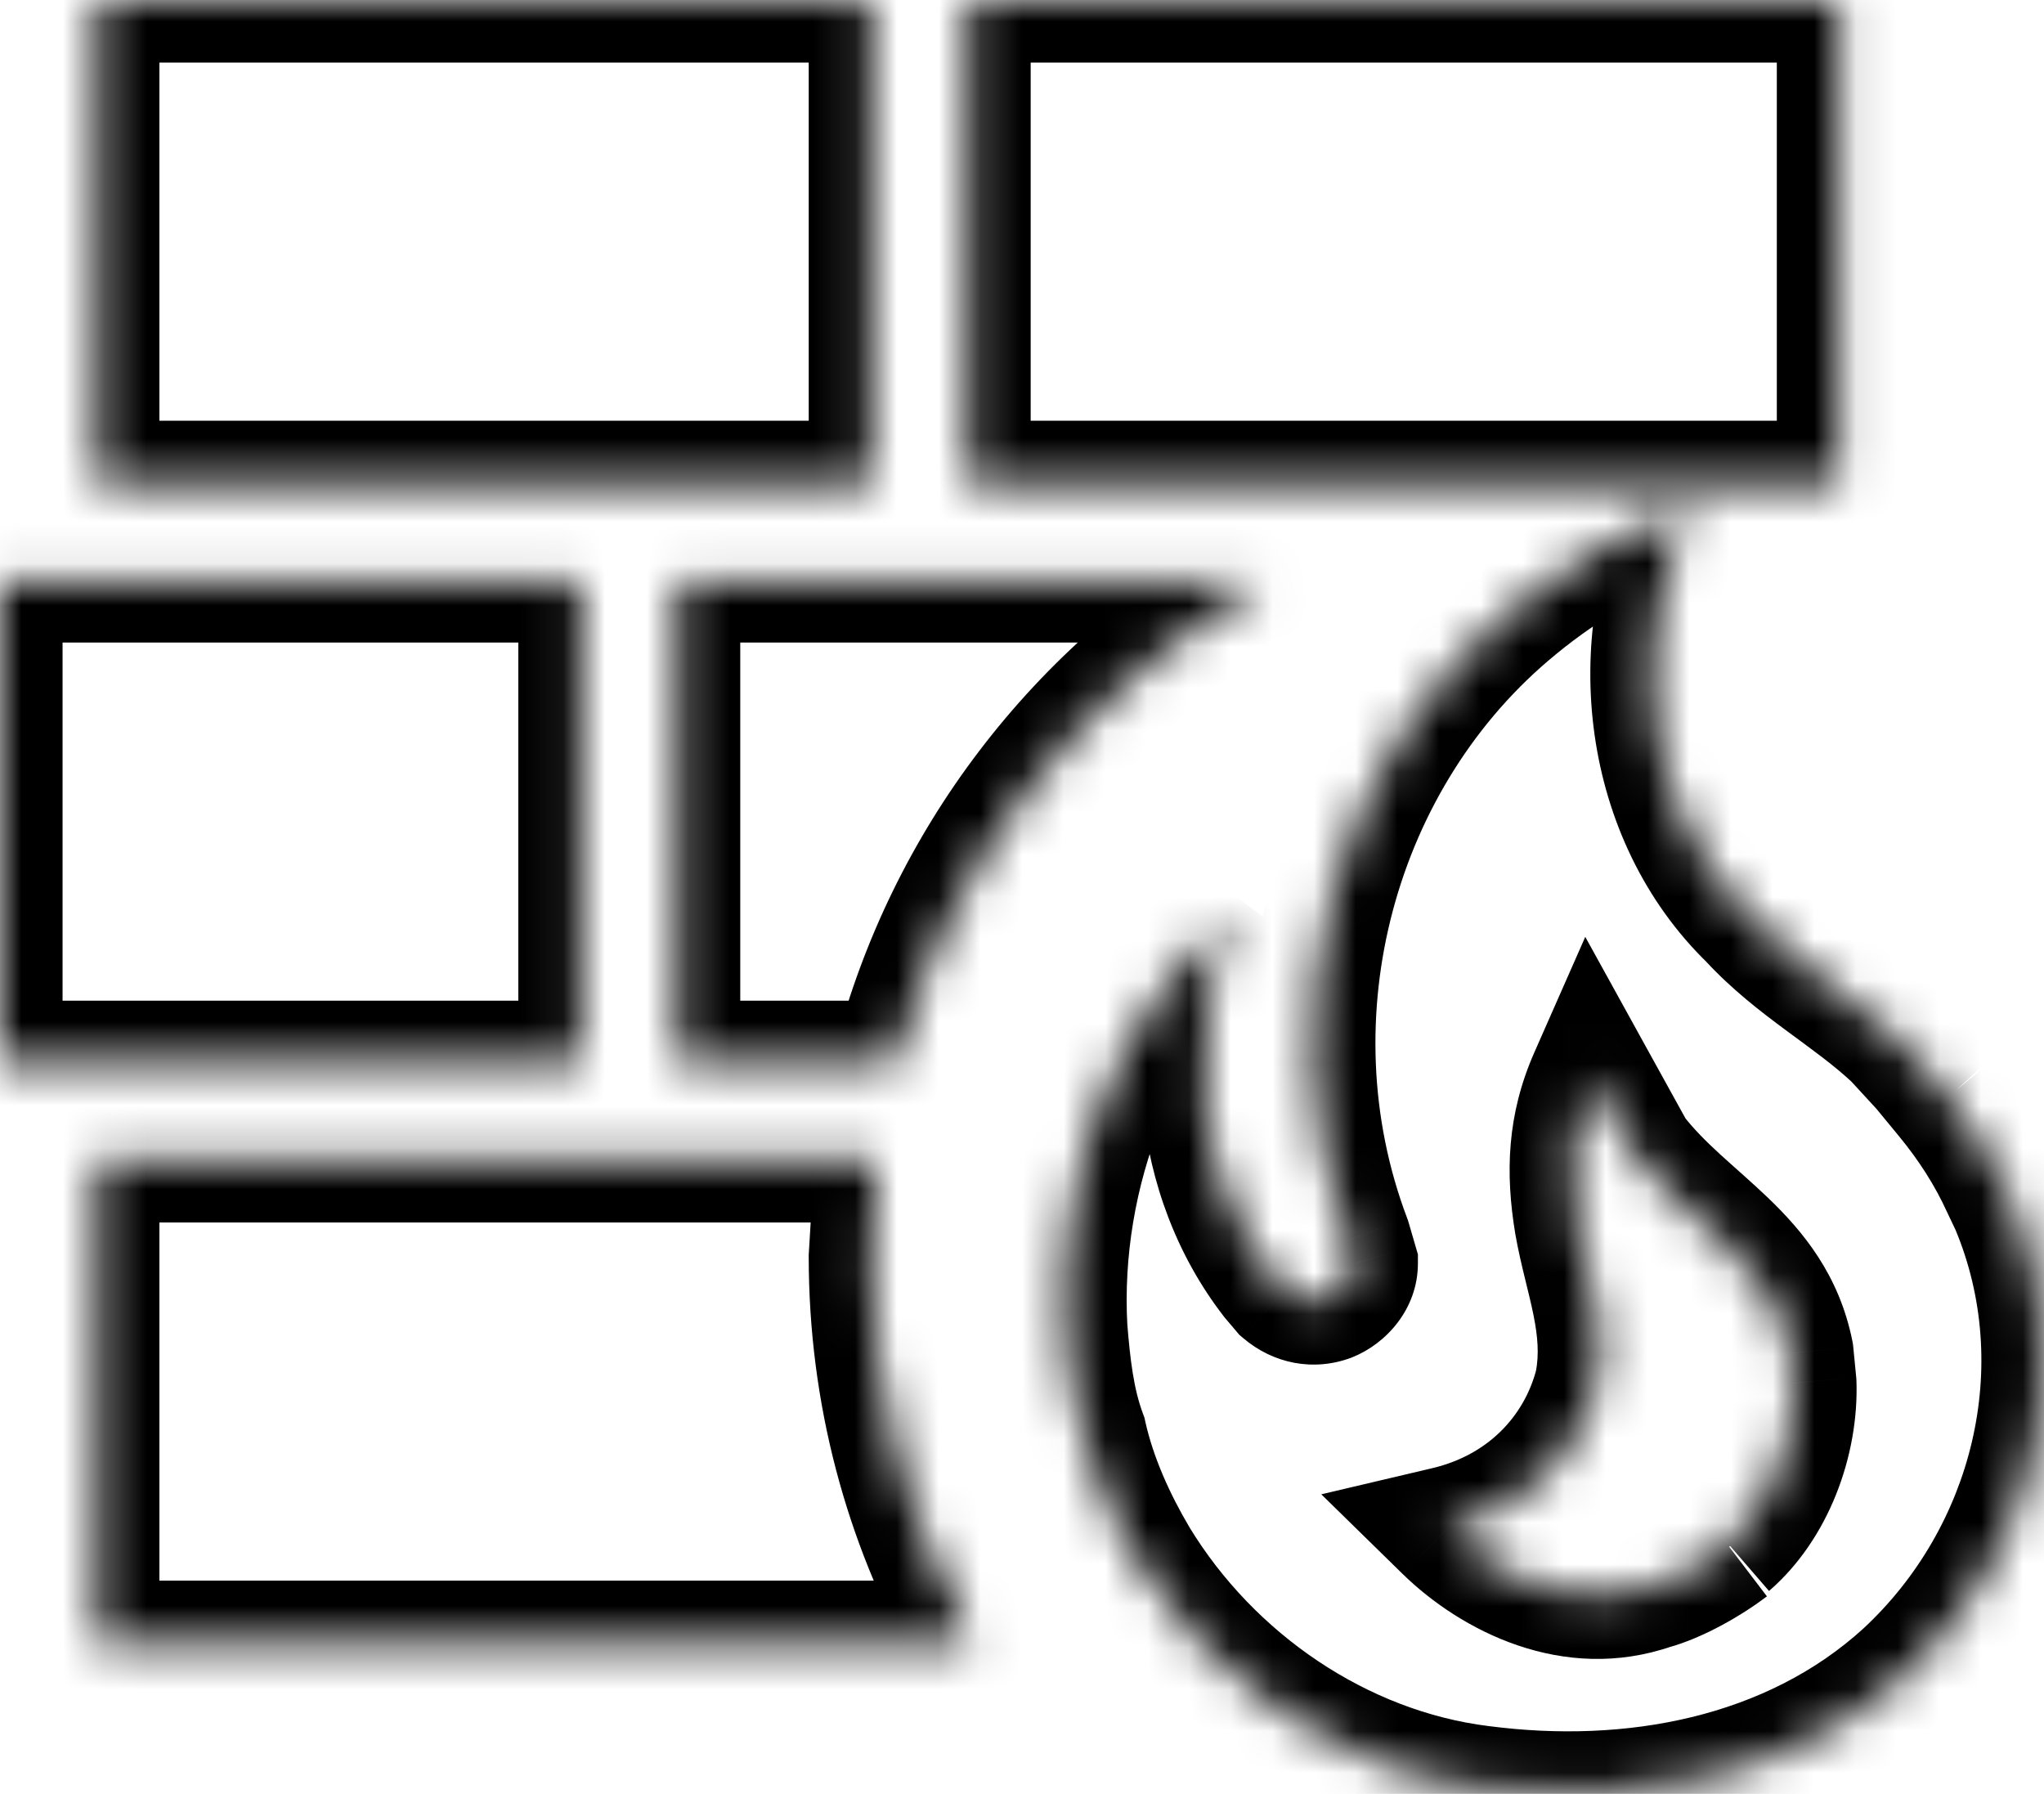 <svg width="49" height="43" viewBox="0 0 49 43" fill="none" xmlns="http://www.w3.org/2000/svg">
<mask id="path-1-inside-1_99_48" fill="white">
<path d="M46.741 26.274L46.695 26.297C47.228 26.946 47.693 27.665 48.041 28.429L48.249 28.869C49.897 32.785 48.737 37.303 45.697 40.13C42.935 42.655 39.082 43.327 35.508 42.864C32.12 42.447 29.01 40.315 27.223 37.373C26.689 36.469 26.225 35.45 25.993 34.407C25.691 33.596 25.599 32.715 25.529 31.858C25.32 28.151 26.805 24.212 29.613 21.895C28.337 24.699 28.639 28.197 30.519 30.63L30.774 30.931C31.099 31.209 31.493 31.279 31.865 31.14C32.213 31.001 32.491 30.653 32.491 30.283L32.329 29.727C30.287 24.328 32.004 18.072 36.344 14.527C37.527 13.554 38.989 12.674 40.521 12.28C38.943 15.431 39.454 19.555 41.983 22.011C43.051 23.17 44.351 23.841 45.441 24.861L46.741 26.274ZM41.45 37.071L41.426 37.002C42.471 36.098 43.051 34.546 43.005 33.156L42.935 32.437C42.471 30.12 40.452 29.333 39.152 27.641L38.154 25.834C37.643 26.993 37.597 28.081 37.806 29.333C38.038 30.653 38.548 31.789 38.293 33.156C37.922 34.662 36.738 36.168 34.673 36.654C35.833 37.79 37.713 38.693 39.593 38.044C40.196 37.882 40.962 37.442 41.45 37.071ZM2.321 27.803H21.026L20.887 30.12C20.887 33.387 21.723 36.446 23.208 39.11V39.388H2.321V27.803ZM0 13.902H13.925V25.486H0V13.902ZM16.246 13.902H30.17V14.064C28.035 15.298 26.166 16.943 24.672 18.904C23.178 20.865 22.088 23.102 21.467 25.486H16.246V13.902ZM2.321 0H20.887V11.585H2.321V0ZM23.208 0H44.095V11.585H23.208V0Z"/>
</mask>
<path d="M46.695 26.297L46.025 24.955L44.34 25.797L45.536 27.25L46.695 26.297ZM48.041 28.429L46.675 29.051L46.68 29.061L46.685 29.072L48.041 28.429ZM48.249 28.869L49.632 28.288L49.619 28.257L49.605 28.226L48.249 28.869ZM45.697 40.13L46.709 41.237L46.718 41.228L45.697 40.13ZM35.508 42.864L35.701 41.376L35.691 41.375L35.508 42.864ZM27.223 37.373L25.931 38.135L25.936 38.143L25.941 38.151L27.223 37.373ZM25.993 34.407L27.457 34.081L27.435 33.98L27.399 33.884L25.993 34.407ZM25.529 31.858L24.031 31.943L24.032 31.961L24.034 31.98L25.529 31.858ZM29.613 21.895L30.979 22.517L28.659 20.738L29.613 21.895ZM30.519 30.63L29.332 31.547L29.352 31.574L29.374 31.6L30.519 30.63ZM30.774 30.931L29.63 31.901L29.707 31.993L29.799 32.071L30.774 30.931ZM31.865 31.14L32.391 32.545L32.406 32.539L32.421 32.533L31.865 31.14ZM32.491 30.283H33.991V30.068L33.931 29.862L32.491 30.283ZM32.329 29.727L33.769 29.306L33.752 29.25L33.732 29.196L32.329 29.727ZM36.344 14.527L37.293 15.689L37.296 15.686L36.344 14.527ZM40.521 12.28L41.862 12.952L43.337 10.007L40.148 10.827L40.521 12.28ZM41.983 22.011L43.086 20.995L43.058 20.964L43.028 20.935L41.983 22.011ZM45.441 24.861L46.545 23.846L46.507 23.804L46.466 23.765L45.441 24.861ZM41.426 37.002L40.445 35.867L39.686 36.525L40.004 37.477L41.426 37.002ZM43.005 33.156L44.504 33.106L44.502 33.058L44.498 33.011L43.005 33.156ZM42.935 32.437L44.428 32.293L44.42 32.217L44.406 32.143L42.935 32.437ZM39.152 27.641L37.839 28.366L37.894 28.465L37.962 28.555L39.152 27.641ZM38.154 25.834L39.467 25.109L38.003 22.457L36.781 25.229L38.154 25.834ZM37.806 29.333L36.326 29.58L36.328 29.592L37.806 29.333ZM38.293 33.156L39.75 33.515L39.76 33.473L39.768 33.431L38.293 33.156ZM34.673 36.654L34.329 35.194L31.675 35.819L33.624 37.727L34.673 36.654ZM39.593 38.044L39.204 36.596L39.153 36.609L39.104 36.627L39.593 38.044ZM2.321 27.803V26.303H0.821V27.803H2.321ZM21.026 27.803L22.524 27.893L22.619 26.303H21.026V27.803ZM20.887 30.12L19.39 30.03L19.387 30.075V30.12H20.887ZM23.208 39.11H24.708V38.72L24.518 38.38L23.208 39.11ZM23.208 39.388V40.888H24.708V39.388H23.208ZM2.321 39.388H0.821V40.888H2.321V39.388ZM0 13.902V12.402H-1.5V13.902H0ZM13.925 13.902H15.425V12.402H13.925V13.902ZM13.925 25.486V26.986H15.425V25.486H13.925ZM0 25.486H-1.5V26.986H0V25.486ZM16.246 13.902V12.402H14.746V13.902H16.246ZM30.17 13.902H31.67V12.402H30.17V13.902ZM30.17 14.064L30.921 15.363L31.67 14.93V14.064H30.17ZM21.467 25.486V26.986H22.627L22.919 25.865L21.467 25.486ZM16.246 25.486H14.746V26.986H16.246V25.486ZM2.321 0V-1.5H0.821V0H2.321ZM20.887 0H22.387V-1.5H20.887V0ZM20.887 11.585V13.085H22.387V11.585H20.887ZM2.321 11.585H0.821V13.085H2.321V11.585ZM23.208 0V-1.5H21.708V0H23.208ZM44.095 0H45.595V-1.5H44.095V0ZM44.095 11.585V13.085H45.595V11.585H44.095ZM23.208 11.585H21.708V13.085H23.208V11.585ZM46.071 24.932L46.025 24.955L47.365 27.64L47.411 27.616L46.071 24.932ZM45.536 27.25C45.998 27.811 46.388 28.419 46.675 29.051L49.406 27.808C48.997 26.91 48.459 26.081 47.853 25.344L45.536 27.25ZM46.685 29.072L46.894 29.512L49.605 28.226L49.396 27.786L46.685 29.072ZM46.867 29.451C48.252 32.743 47.289 36.601 44.675 39.031L46.718 41.228C50.184 38.005 51.542 32.827 49.632 28.288L46.867 29.451ZM44.684 39.023C42.351 41.157 38.996 41.803 35.701 41.376L35.315 44.351C39.168 44.851 43.519 44.154 46.709 41.237L44.684 39.023ZM35.691 41.375C32.793 41.018 30.072 39.175 28.505 36.594L25.941 38.151C27.948 41.456 31.447 43.875 35.325 44.352L35.691 41.375ZM28.515 36.61C28.032 35.793 27.645 34.923 27.457 34.081L24.529 34.733C24.805 35.976 25.346 37.145 25.931 38.135L28.515 36.61ZM27.399 33.884C27.177 33.288 27.094 32.597 27.024 31.737L24.034 31.98C24.103 32.834 24.205 33.904 24.587 34.93L27.399 33.884ZM27.026 31.774C26.84 28.471 28.18 25.022 30.568 23.052L28.659 20.738C25.43 23.402 23.8 27.831 24.031 31.943L27.026 31.774ZM28.248 21.274C26.758 24.547 27.088 28.643 29.332 31.547L31.706 29.713C30.19 27.751 29.916 24.851 30.979 22.517L28.248 21.274ZM29.374 31.6L29.63 31.901L31.918 29.962L31.663 29.66L29.374 31.6ZM29.799 32.071C30.52 32.688 31.486 32.883 32.391 32.545L31.339 29.735C31.399 29.713 31.484 29.7 31.578 29.718C31.671 29.735 31.728 29.773 31.749 29.792L29.799 32.071ZM32.421 32.533C33.225 32.212 33.991 31.381 33.991 30.283H30.991C30.991 30.09 31.062 29.961 31.109 29.897C31.156 29.835 31.219 29.782 31.308 29.747L32.421 32.533ZM33.931 29.862L33.769 29.306L30.889 30.147L31.051 30.703L33.931 29.862ZM33.732 29.196C31.917 24.398 33.454 18.825 37.293 15.689L35.395 13.366C30.554 17.32 28.656 24.258 30.926 30.257L33.732 29.196ZM37.296 15.686C38.373 14.801 39.642 14.055 40.895 13.733L40.148 10.827C38.337 11.293 36.681 12.308 35.391 13.369L37.296 15.686ZM39.18 11.608C37.339 15.284 37.893 20.131 40.938 23.087L43.028 20.935C41.014 18.98 40.547 15.578 41.862 12.952L39.18 11.608ZM40.88 23.028C41.517 23.718 42.207 24.247 42.811 24.694C43.444 25.162 43.951 25.521 44.417 25.957L46.466 23.765C45.841 23.181 45.153 22.695 44.596 22.282C44.011 21.849 43.517 21.462 43.086 20.995L40.88 23.028ZM44.337 25.876L45.637 27.29L47.845 25.259L46.545 23.846L44.337 25.876ZM42.872 36.596L42.849 36.527L40.004 37.477L40.027 37.546L42.872 36.596ZM42.408 38.136C43.846 36.892 44.563 34.876 44.504 33.106L41.505 33.206C41.539 34.216 41.095 35.305 40.445 35.867L42.408 38.136ZM44.498 33.011L44.428 32.293L41.442 32.582L41.511 33.3L44.498 33.011ZM44.406 32.143C44.087 30.554 43.222 29.518 42.397 28.724C42.028 28.369 41.55 27.957 41.24 27.673C40.885 27.348 40.589 27.049 40.341 26.727L37.962 28.555C38.365 29.079 38.808 29.513 39.212 29.884C39.661 30.296 39.96 30.542 40.317 30.886C40.942 31.488 41.318 32.004 41.464 32.732L44.406 32.143ZM40.465 26.916L39.467 25.109L36.841 26.559L37.839 28.366L40.465 26.916ZM36.781 25.229C36.122 26.725 36.084 28.126 36.326 29.58L39.285 29.086C39.11 28.037 39.165 27.26 39.527 26.439L36.781 25.229ZM36.328 29.592C36.396 29.975 36.481 30.334 36.559 30.651C36.639 30.98 36.707 31.251 36.762 31.523C36.867 32.047 36.897 32.46 36.819 32.88L39.768 33.431C39.945 32.484 39.847 31.647 39.703 30.931C39.633 30.583 39.546 30.237 39.473 29.939C39.397 29.628 39.332 29.351 39.283 29.073L36.328 29.592ZM36.837 32.797C36.586 33.816 35.789 34.85 34.329 35.194L35.017 38.114C37.688 37.485 39.258 35.508 39.75 33.515L36.837 32.797ZM33.624 37.727C35.001 39.073 37.454 40.37 40.082 39.462L39.104 36.627C37.972 37.017 36.666 36.506 35.722 35.582L33.624 37.727ZM39.982 39.493C40.841 39.262 41.783 38.702 42.358 38.265L40.541 35.877C40.142 36.182 39.552 36.502 39.204 36.596L39.982 39.493ZM2.321 29.303H21.026V26.303H2.321V29.303ZM19.529 27.713L19.39 30.03L22.384 30.21L22.524 27.893L19.529 27.713ZM19.387 30.12C19.387 33.647 20.29 36.956 21.898 39.841L24.518 38.38C23.155 35.935 22.387 33.128 22.387 30.12H19.387ZM21.708 39.11V39.388H24.708V39.11H21.708ZM23.208 37.888H2.321V40.888H23.208V37.888ZM3.821 39.388V27.803H0.821V39.388H3.821ZM0 15.402H13.925V12.402H0V15.402ZM12.425 13.902V25.486H15.425V13.902H12.425ZM13.925 23.986H0V26.986H13.925V23.986ZM1.5 25.486V13.902H-1.5V25.486H1.5ZM16.246 15.402H30.17V12.402H16.246V15.402ZM28.67 13.902V14.064H31.67V13.902H28.67ZM29.42 12.765C27.112 14.098 25.093 15.876 23.479 17.995L25.865 19.813C27.238 18.01 28.957 16.497 30.921 15.363L29.42 12.765ZM23.479 17.995C21.864 20.114 20.687 22.532 20.016 25.108L22.919 25.865C23.49 23.673 24.491 21.616 25.865 19.813L23.479 17.995ZM21.467 23.986H16.246V26.986H21.467V23.986ZM17.746 25.486V13.902H14.746V25.486H17.746ZM2.321 1.5H20.887V-1.5H2.321V1.5ZM19.387 0V11.585H22.387V0H19.387ZM20.887 10.085H2.321V13.085H20.887V10.085ZM3.821 11.585V0H0.821V11.585H3.821ZM23.208 1.5H44.095V-1.5H23.208V1.5ZM42.595 0V11.585H45.595V0H42.595ZM44.095 10.085H23.208V13.085H44.095V10.085ZM24.708 11.585V0H21.708V11.585H24.708Z" fill="black" mask="url(#path-1-inside-1_99_48)"/>
</svg>

